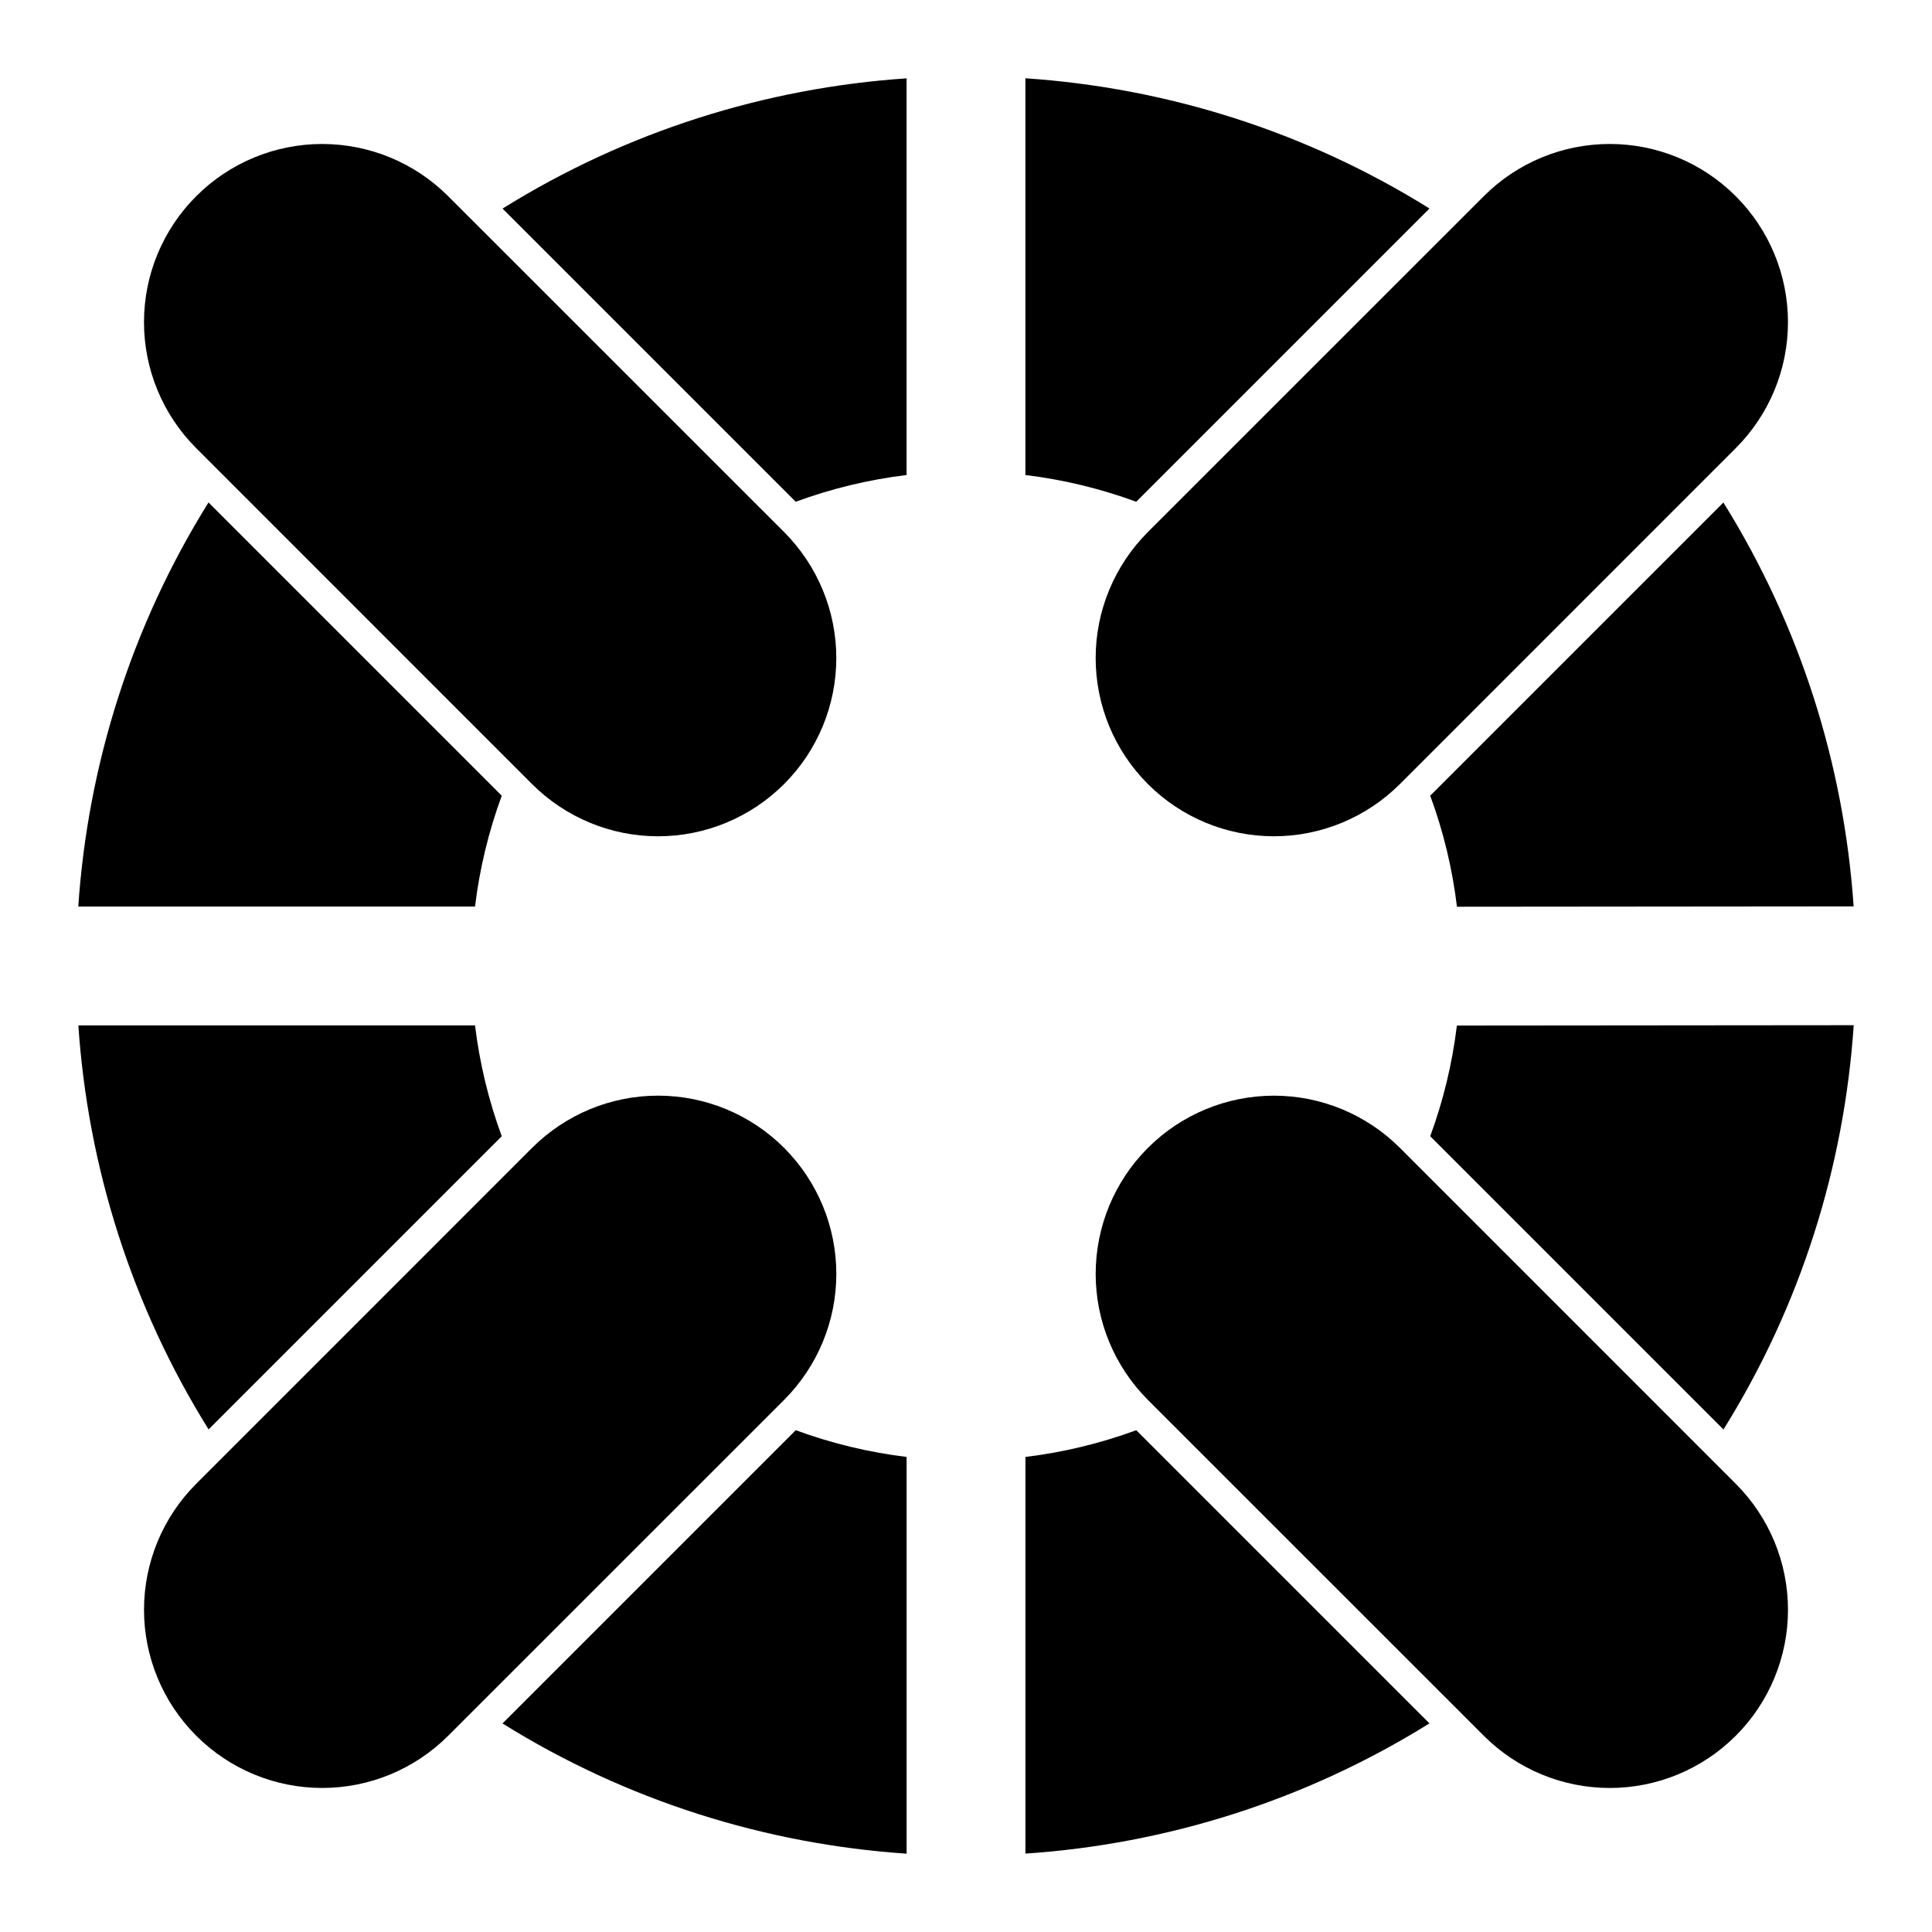 <?xml version="1.0" encoding="UTF-8"?>
<!-- Uploaded to: ICON Repo, www.iconrepo.com, Generator: ICON Repo Mixer Tools -->
<svg fill="#000000" width="800px" height="800px" version="1.1" viewBox="144 144 512 512" xmlns="http://www.w3.org/2000/svg">
 <path d="m354.88 523.02-77.711 77.711c32.875 20.5 69.73 31.992 107.09 34.512v-105.14c-9.98-1.211-19.836-3.574-29.379-7.086zm90.246 0c-9.539 3.512-19.398 5.871-29.379 7.086v105.12c37.344-2.519 74.188-14.027 107.07-34.512zm-93.316-8.047c8.848-8.863 13.824-20.859 13.824-33.379 0-12.516-4.977-24.527-13.824-33.379-0.016-0.016-0.016-0.016-0.031-0.031-8.848-8.848-20.859-13.824-33.379-13.824-12.516 0-24.512 4.977-33.379 13.824-24.688 24.703-64.332 64.348-89.031 89.047-8.848 8.848-13.824 20.844-13.824 33.379 0 12.516 4.977 24.512 13.824 33.363 0.016 0.016 0.016 0.016 0.031 0.031 8.848 8.848 20.844 13.824 33.363 13.824 12.531 0 24.527-4.977 33.379-13.824zm163.17-66.785c-8.863-8.848-20.859-13.824-33.379-13.824-12.516 0-24.527 4.977-33.379 13.824l-0.031 0.031c-8.848 8.848-13.824 20.859-13.824 33.379 0 12.516 4.977 24.512 13.824 33.379 24.703 24.688 64.348 64.332 89.047 89.031 8.848 8.848 20.844 13.824 33.379 13.824 12.516 0 24.512-4.977 33.363-13.824 0.016-0.016 0.016-0.016 0.031-0.031 8.848-8.848 13.824-20.844 13.824-33.363 0-12.531-4.977-24.527-13.824-33.379zm8.047-3.07 77.711 77.711c20.516-32.891 32.008-69.762 34.512-107.14l-105.16 0.094c-1.211 9.949-3.559 19.805-7.07 29.332zm-323.75 77.695 77.695-77.695c-3.512-9.539-5.871-19.398-7.086-29.379h-105.12c2.519 37.344 14.027 74.188 34.512 107.07zm401.44-245.64-77.695 77.695c3.527 9.555 5.887 19.43 7.086 29.426l105.12-0.094c-2.535-37.312-14.043-74.156-34.512-107.03zm-401.46-0.016c-20.5 32.875-31.992 69.73-34.512 107.09h105.14c1.211-9.98 3.574-19.836 7.086-29.379l-77.711-77.711zm404.75-14.406c8.848-8.848 13.824-20.844 13.824-33.379 0-12.516-4.977-24.512-13.824-33.363-0.016-0.016-0.016-0.016-0.031-0.031-8.848-8.848-20.844-13.824-33.363-13.824-12.531 0-24.527 4.977-33.379 13.824-24.703 24.703-64.348 64.348-89.047 89.031-8.848 8.863-13.824 20.859-13.824 33.379 0 12.516 4.977 24.527 13.824 33.379 0.016 0.016 0.016 0.016 0.031 0.031 8.848 8.848 20.859 13.824 33.379 13.824 12.516 0 24.512-4.977 33.379-13.824zm-341.25-66.77c-8.848-8.848-20.844-13.824-33.379-13.824-12.516 0-24.512 4.977-33.363 13.824l-0.031 0.031c-8.848 8.848-13.824 20.844-13.824 33.363 0 12.531 4.977 24.527 13.824 33.379 24.703 24.703 64.348 64.348 89.031 89.047 8.863 8.848 20.859 13.824 33.379 13.824 12.516 0 24.527-4.977 33.379-13.824l0.031-0.031c8.848-8.848 13.824-20.859 13.824-33.379 0-12.516-4.977-24.512-13.824-33.379zm182.36 80.988 77.711-77.711c-32.875-20.5-69.73-31.992-107.09-34.512v105.14c9.98 1.211 19.836 3.574 29.379 7.086zm-167.94-77.695 77.695 77.695c9.539-3.512 19.398-5.871 29.379-7.086v-105.12c-37.344 2.519-74.188 14.027-107.07 34.512z" fill-rule="evenodd"/>
</svg>